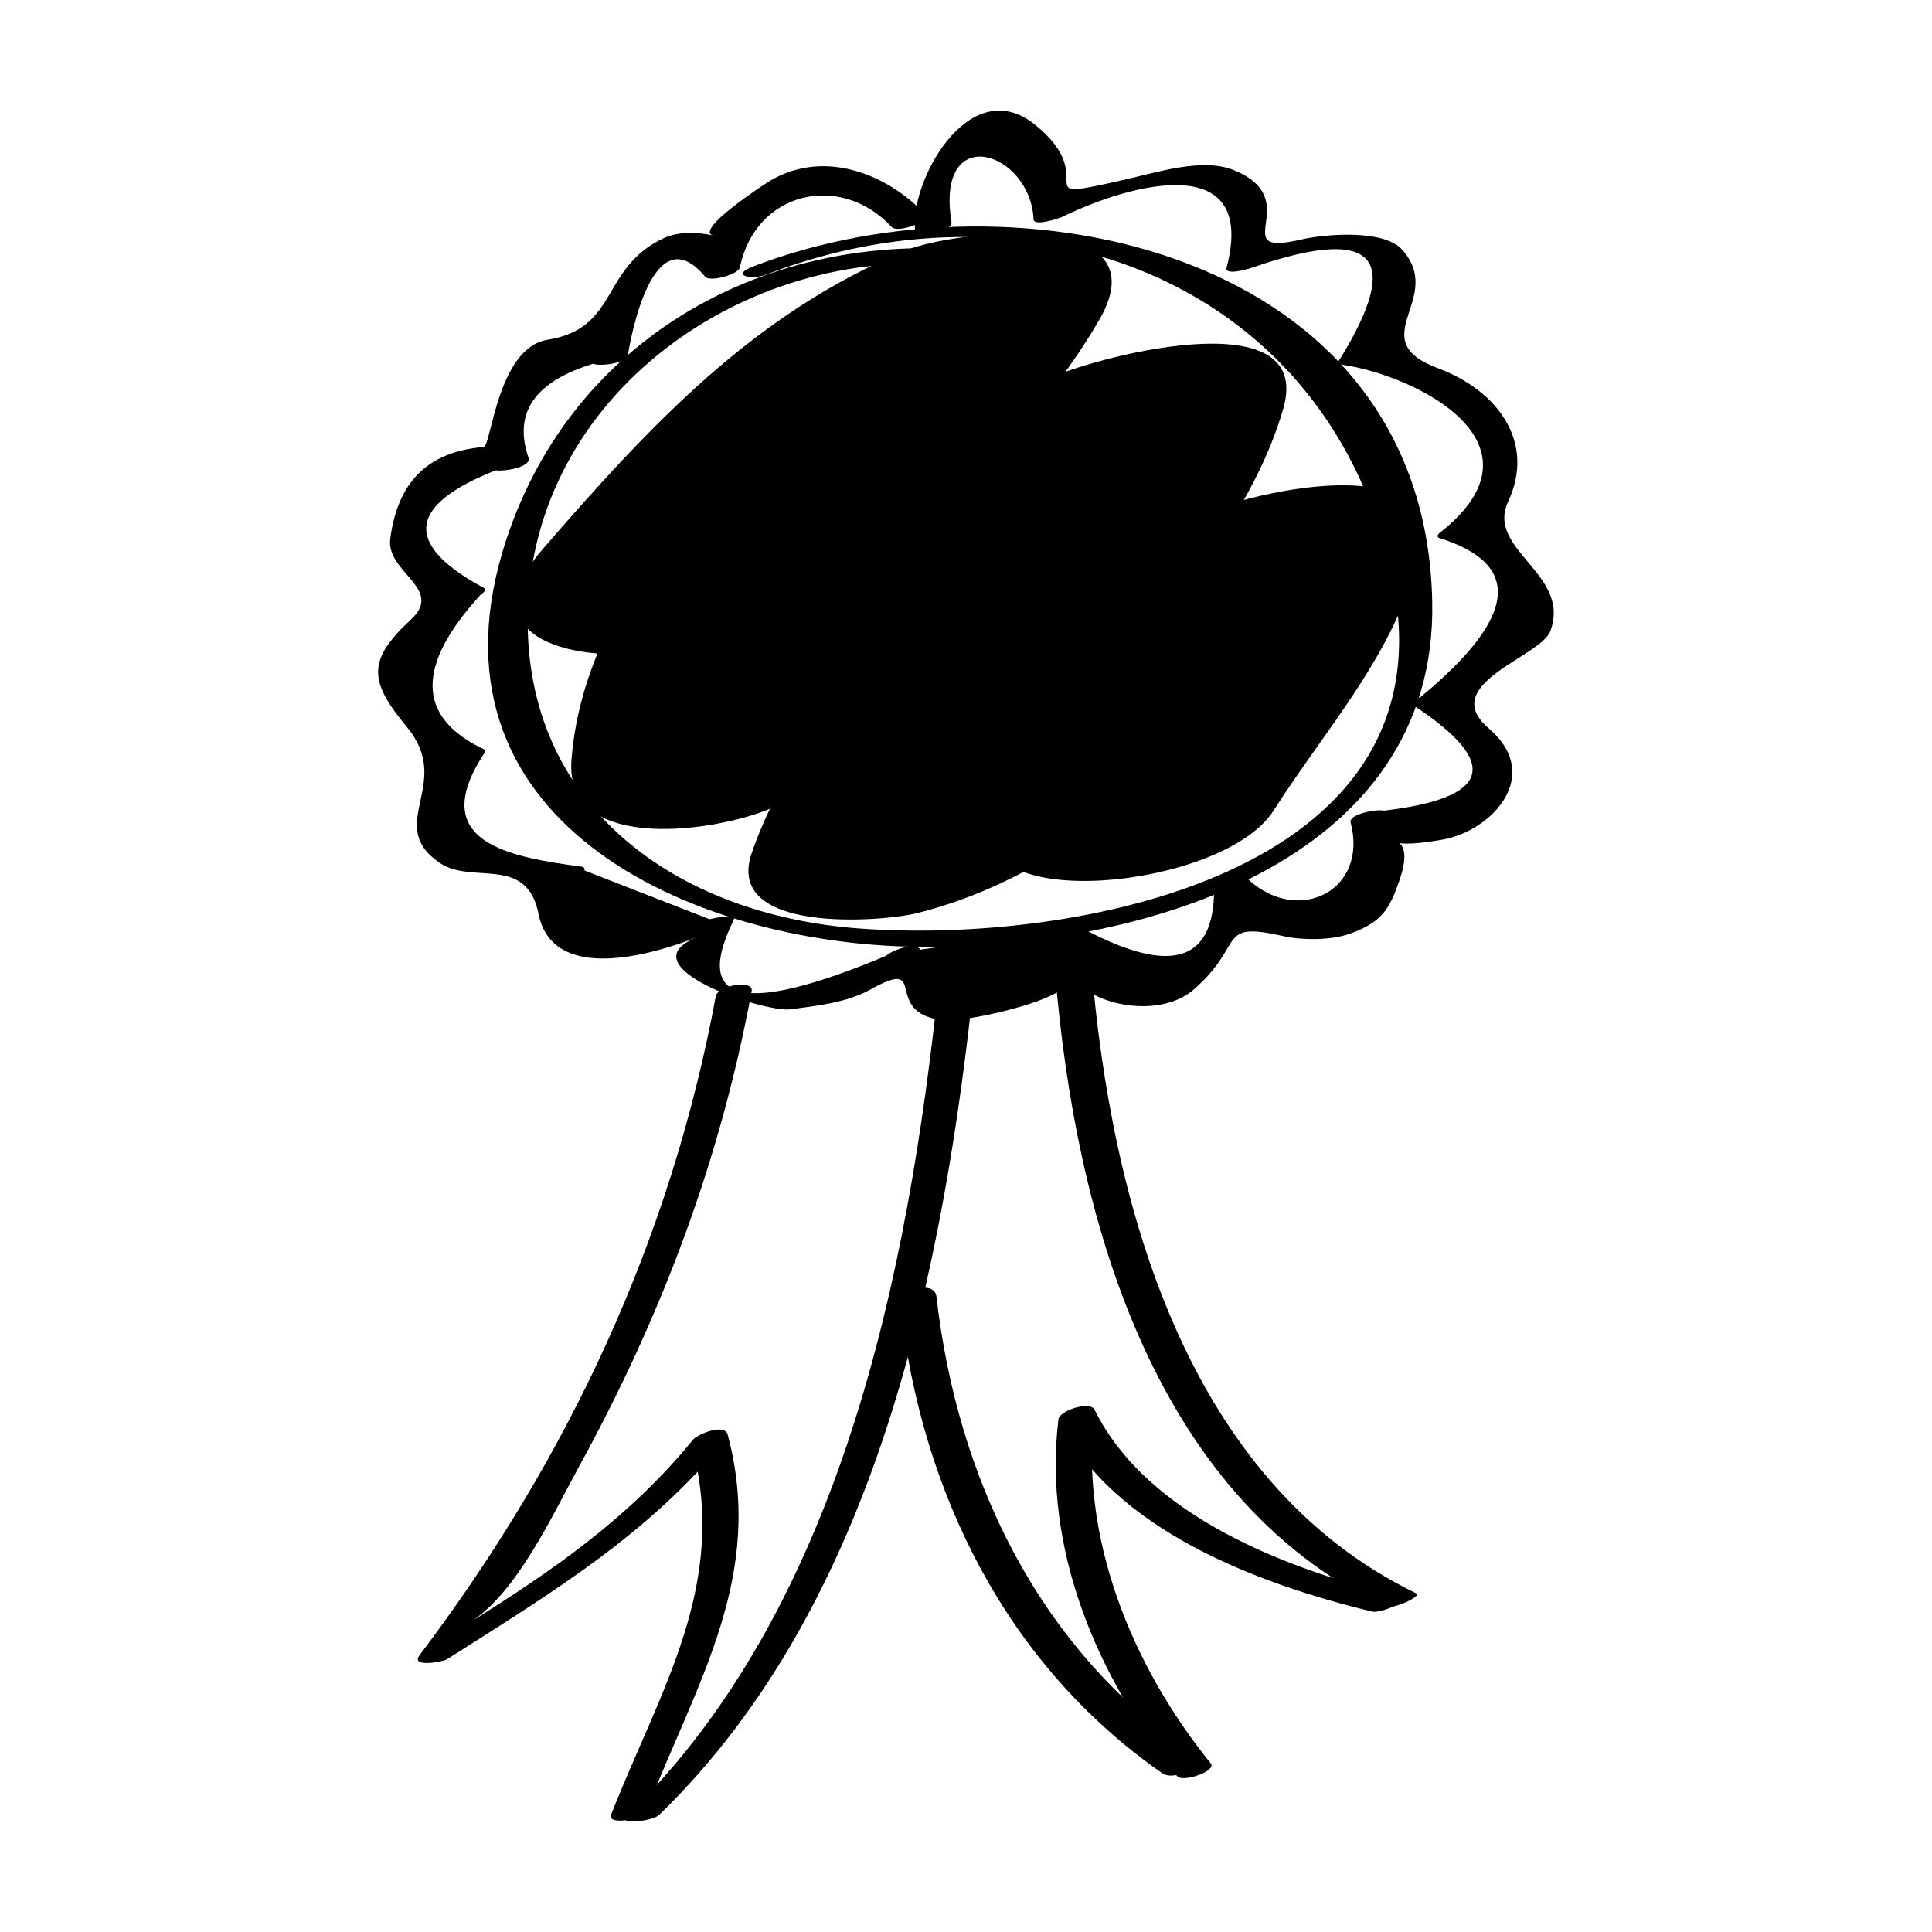 <?xml version="1.0" encoding="UTF-8"?>
<!-- Uploaded to: ICON Repo, www.iconrepo.com, Generator: ICON Repo Mixer Tools -->
<svg fill="#000000" width="800px" height="800px" version="1.1" viewBox="144 144 512 512" xmlns="http://www.w3.org/2000/svg">
 <g>
  <path d="m402.72 210.46c-54.984-5.551-106.85 22.688-124.58 76.641-24.285 74 48.355 107.14 109.21 107.82 57.535 0.637 137.75-21.492 136.2-91.691-2.043-92.715-109.82-115.62-179.93-88.625-6.359 2.449-0.332 3.594 3.293 2.203 71.73-27.617 149.99 2.801 166.12 80.691 16.273 78.605-85.203 96.848-141.61 92.539-48.043-3.652-88.48-32.168-87.578-83.16 1.031-58.406 57.988-98.035 112.7-92.504 2.051 0.203 10.977-3.438 6.18-3.918z"/>
  <path d="m396.16 202.9c-4.379-26.945 20.871-18.906 21.754-0.75 0.102 1.934 6.828-0.309 7.527-0.645 18.645-9.113 51.809-17.75 43.621 13.395-0.641 2.445 6.68 0.125 7.457-0.211 31.82-10.867 39.344-2.719 22.582 24.453-0.539 0.621-0.648 1.336 0.402 1.48 20.082 2.883 56.059 21.148 25.945 44.648-0.344 0.273-0.73 0.938-0.168 1.254 22.395 6.969 20.773 21.055-4.84 42.223-0.559 0.293-2.805 1.355-1.75 2.258 23.148 15.234 20.465 24.52-8.055 27.84-1.375-0.523-9.305 0.852-8.707 3.129 4.746 17.992-13.715 27.262-26.973 15.215-1.457-1.328-8.762 0.43-9.211 2.453 0.051 19.887-12.16 23.008-36.641 9.422-1.375-1.914-8.758 0-9.477 2.121-10.574 1.492-21.145 2.977-31.703 4.484-1.344-2.207-7.785 0.293-9.105 1.637-37.816 15.836-51.297 12.691-40.395-9.461 1.062-1.91-5.898-0.402-6.367-0.23-11.059-4.301-22.121-8.629-33.18-12.934 0.168-0.598-0.176-0.926-0.777-1.004-18.965-2.57-41.574-6.332-25.582-30.312 0.156-0.312 0.09-0.578-0.211-0.77-17.941-8.457-18.219-22.148-0.852-41.074 0.984-0.59 1.664-1.508 0.273-1.98-20.844-11.43-19.617-21.73 3.684-30.914 1.547 0.402 9.059-0.629 8.711-3.129-4.207-12 1.492-20.367 17.094-25.102 1.707 0.746 8.832-0.016 9.211-2.457 0.551-3.57 6.492-37.348 20.449-20.609 1.238 1.496 8.82-0.578 9.211-2.457 4.016-19.965 26.492-25.461 40.215-10.715 1.648 1.777 10.461-1.672 8.992-3.25-10.34-11.109-27.766-17.828-42.285-8.328-0.473 0.312-19.387 12.609-13.926 13.844-4.125-0.941-9.285-1.152-13.285 0.734-16.715 7.875-11.773 23.871-30.656 26.875-13.285 2.117-15.008 28.25-16.938 28.414-15.074 1.254-22.852 9.531-24.789 24.348-1.148 8.883 14.34 13.176 5.543 21.332-11.793 10.918-11.191 16.402-1.09 28.586 12.465 15.059-6.047 25.797 8.566 35.91 8.621 5.969 23.121-2.258 26.273 13.539 3.672 18.418 29.504 11.125 42.16 6.16-19.629 7.684 17.648 20.078 24.602 19.156 7.113-0.961 14.812-1.719 21.23-5.269 15.965-8.867 2.559 6.254 19.324 8.184 5.719 0.66 37.57-6.156 33.109-12.312 6.504 8.957 24.512 11.801 33.297 4.09 13.879-12.168 5.684-18.168 24.043-14.016 4.394 0.984 12.227 1.117 17.297-0.719 8.641-3.102 10.539-6.715 13.145-14.27 5.254-15.23-9.035-7.008 11.465-10.676 13.055-2.336 26.672-17.07 12.156-29.461-13.785-11.758 13.801-18.902 16.332-25.805 5.598-15.25-17.215-21.461-11.184-34.336 7.285-15.574-2.641-29.332-18.566-35.285-20.418-7.629 2.074-18.391-9.512-31.422-4.918-5.523-20.676-4.133-26.742-2.711-20.676 4.836 1.641-10.496-17.922-18.398-8.227-3.32-20.105 0.551-28.293 2.402-28.777 6.559-5.777 0.598-24.34-14.41-17.695-14.316-33.746 15.996-31.719 28.414 0.336 1.922 9.957-0.184 9.566-2.578z"/>
  <path d="m333.69 408.03c-11.977 64.547-38.969 122.26-78.504 174.62-2.508 3.32 6.102 1.812 7.289 1.062 27.402-17.438 53.246-32.898 74-58.332-3.059 0.449-6.121 0.91-9.18 1.355 9.922 37.168-8.324 64.973-21.383 98.258-1.031 2.644 8.363 1.508 9.496-1.371 13.402-34.133 31.391-62.109 21.441-99.434-0.832-3.09-8-0.102-9.18 1.336-16.727 20.504-36.879 34.508-59.156 48.422 12.445-7.758 21.949-28.555 28.848-41.125 21.977-40.023 37.492-81.203 45.836-126.15 0.582-3.199-8.98-1.516-9.508 1.359z"/>
  <path d="m392.79 404.42c-8.07 76.727-25.703 165.48-82.805 220.97-2.301 2.242 6.949 1.293 8.723-0.441 57.863-56.242 75.379-144.38 83.547-222.05 0.301-2.898-9.188-0.969-9.465 1.523z"/>
  <path d="m382.62 490.15c5.586 49.266 28.023 94.973 69.34 123.74 3.473 2.414 11.844-2.394 7.356-5.523-40.336-28.094-61.688-72.77-67.152-120.79-0.492-4.402-10.074-2.043-9.543 2.57z"/>
  <path d="m464.9 611.36c-21-25.926-34.953-60.043-30.844-93.773-3.184 0.852-6.375 1.699-9.559 2.57 14.582 29.406 53.148 43.676 83.129 50.93 2.281 0.559 10.688-3.109 7.824-3.785-29.145-7.062-67.152-20.988-81.391-49.715-1.176-2.379-9.27 0.172-9.559 2.57-4.16 34.152 10.191 68.312 31.422 94.508 1.516 1.871 10.551-1.367 8.977-3.305z"/>
  <path d="m423.67 402.34c5.25 62.902 25.176 137.57 86.805 167.3 2.578 1.234 10.258-2.699 8.973-3.32-61.344-29.598-81.012-103.91-86.227-166.53-0.16-1.977-9.777-0.18-9.551 2.547z"/>
  <path d="m349.76 303.61c18.957-21.82 37.859-48.16 65.289-59.449-17.055-6.121-34.113-12.242-51.156-18.367-22.395 39.012-64.75 72.086-68.449 119.58-2.004 25.66 40.223 18.766 53.695 12.473 46.387-21.703 76.164-64.844 120.6-88.523-20.758-2.648-41.508-5.309-62.277-7.977-11.812 40.387-50.43 68.469-64.258 108.74-7.406 21.59 34.676 18.188 43.754 15.93 48.996-12.281 78.266-52.805 119.03-78.805-20.758-2.656-41.508-5.324-62.266-7.977-5.211 21.844-21.875 38.16-33.711 56.719-19.926 31.234 57.293 25.113 71.48 2.891 14.43-22.625 32.41-41.762 38.789-68.512 7.082-29.691-51.922-14.582-62.266-7.977-15.406 9.828-29.328 21.73-43.172 33.605-10.637 9.129-24.836 25.797-38.809 29.285 14.59 5.316 29.164 10.621 43.754 15.93 13.75-40.062 52.109-67.285 64.258-108.74 8.82-30.152-53.004-12.914-62.277-7.977-38.52 20.523-64.328 61.207-103.46 79.531 17.898 4.144 35.797 8.297 53.695 12.473 3.301-42.293 43.266-72.781 63.371-107.79 17.078-29.75-38.406-23.617-51.156-18.367-40.395 16.625-68.105 46.633-96.176 78.953-30.074 34.605 44.008 34.742 61.715 14.352z"/>
 </g>
</svg>